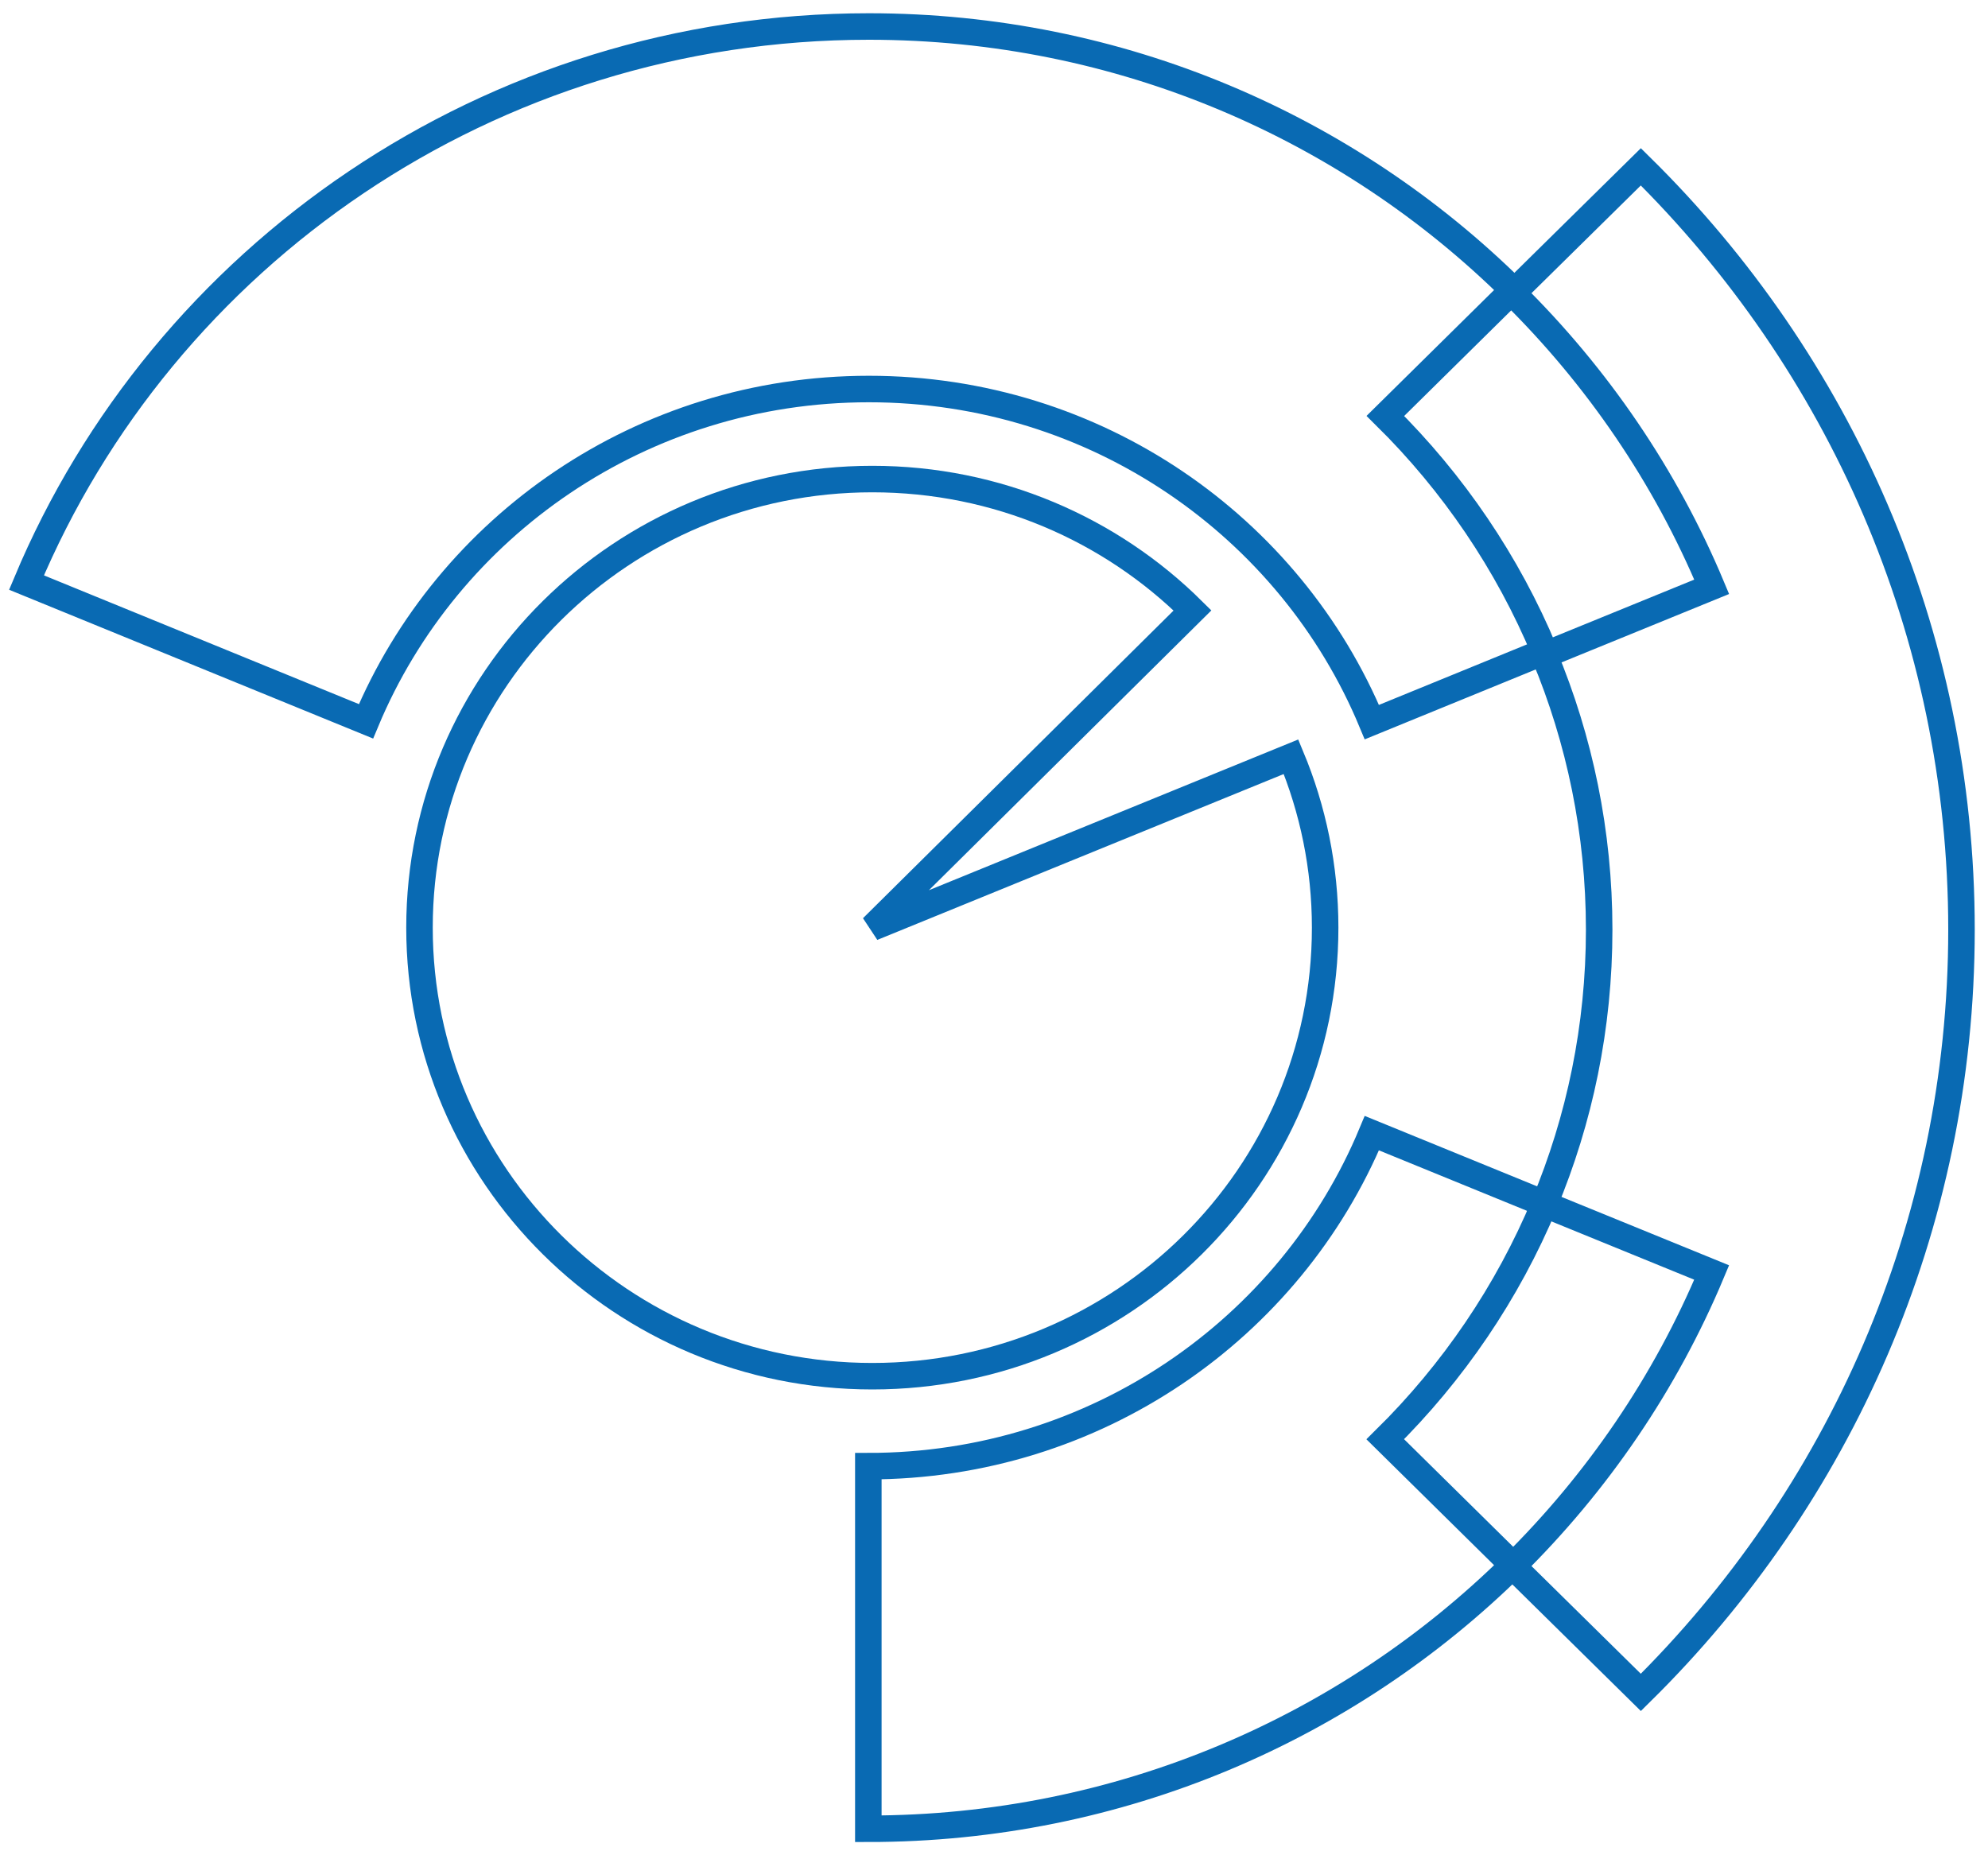 <?xml version="1.0" encoding="UTF-8"?> <svg xmlns="http://www.w3.org/2000/svg" width="75" height="70" viewBox="0 0 75 70" fill="none"><path fill-rule="evenodd" clip-rule="evenodd" d="M32.909 35L44.989 23.032C41.898 19.969 37.627 18.075 32.909 18.075C23.474 18.075 15.826 25.652 15.826 35C15.826 44.348 23.474 51.925 32.909 51.925C42.344 51.925 49.993 44.348 49.993 35C49.993 32.716 49.533 30.539 48.706 28.552L32.909 35Z" stroke="#096AB3"></path><path d="M74 35.075C74 23.835 69.377 13.659 61.903 6.294L57.067 11.06C60.258 14.205 62.829 17.962 64.576 22.14L58.261 24.718C59.594 27.911 60.331 31.408 60.331 35.075C60.331 38.743 59.594 42.241 58.259 45.434L64.575 48.012C62.827 52.189 60.257 55.945 57.067 59.09L61.903 63.855C69.377 56.49 74 46.314 74 35.075" stroke="#096AB3"></path><path fill-rule="evenodd" clip-rule="evenodd" d="M57.081 10.94C50.861 4.8 42.271 1 32.779 1C18.441 1 6.155 9.666 1 21.98L13.808 27.216C16.88 19.859 24.215 14.678 32.779 14.678C41.353 14.678 48.691 19.873 51.755 27.246L58.271 24.582C56.874 21.231 54.82 18.215 52.265 15.693L57.081 10.94Z" stroke="#096AB3"></path><path d="M58.271 45.416L51.755 42.754C48.686 50.126 41.339 55.319 32.759 55.319V69C42.259 69 50.856 65.199 57.081 59.058L52.261 54.304C54.818 51.782 56.873 48.767 58.271 45.416" stroke="#096AB3"></path></svg> 
